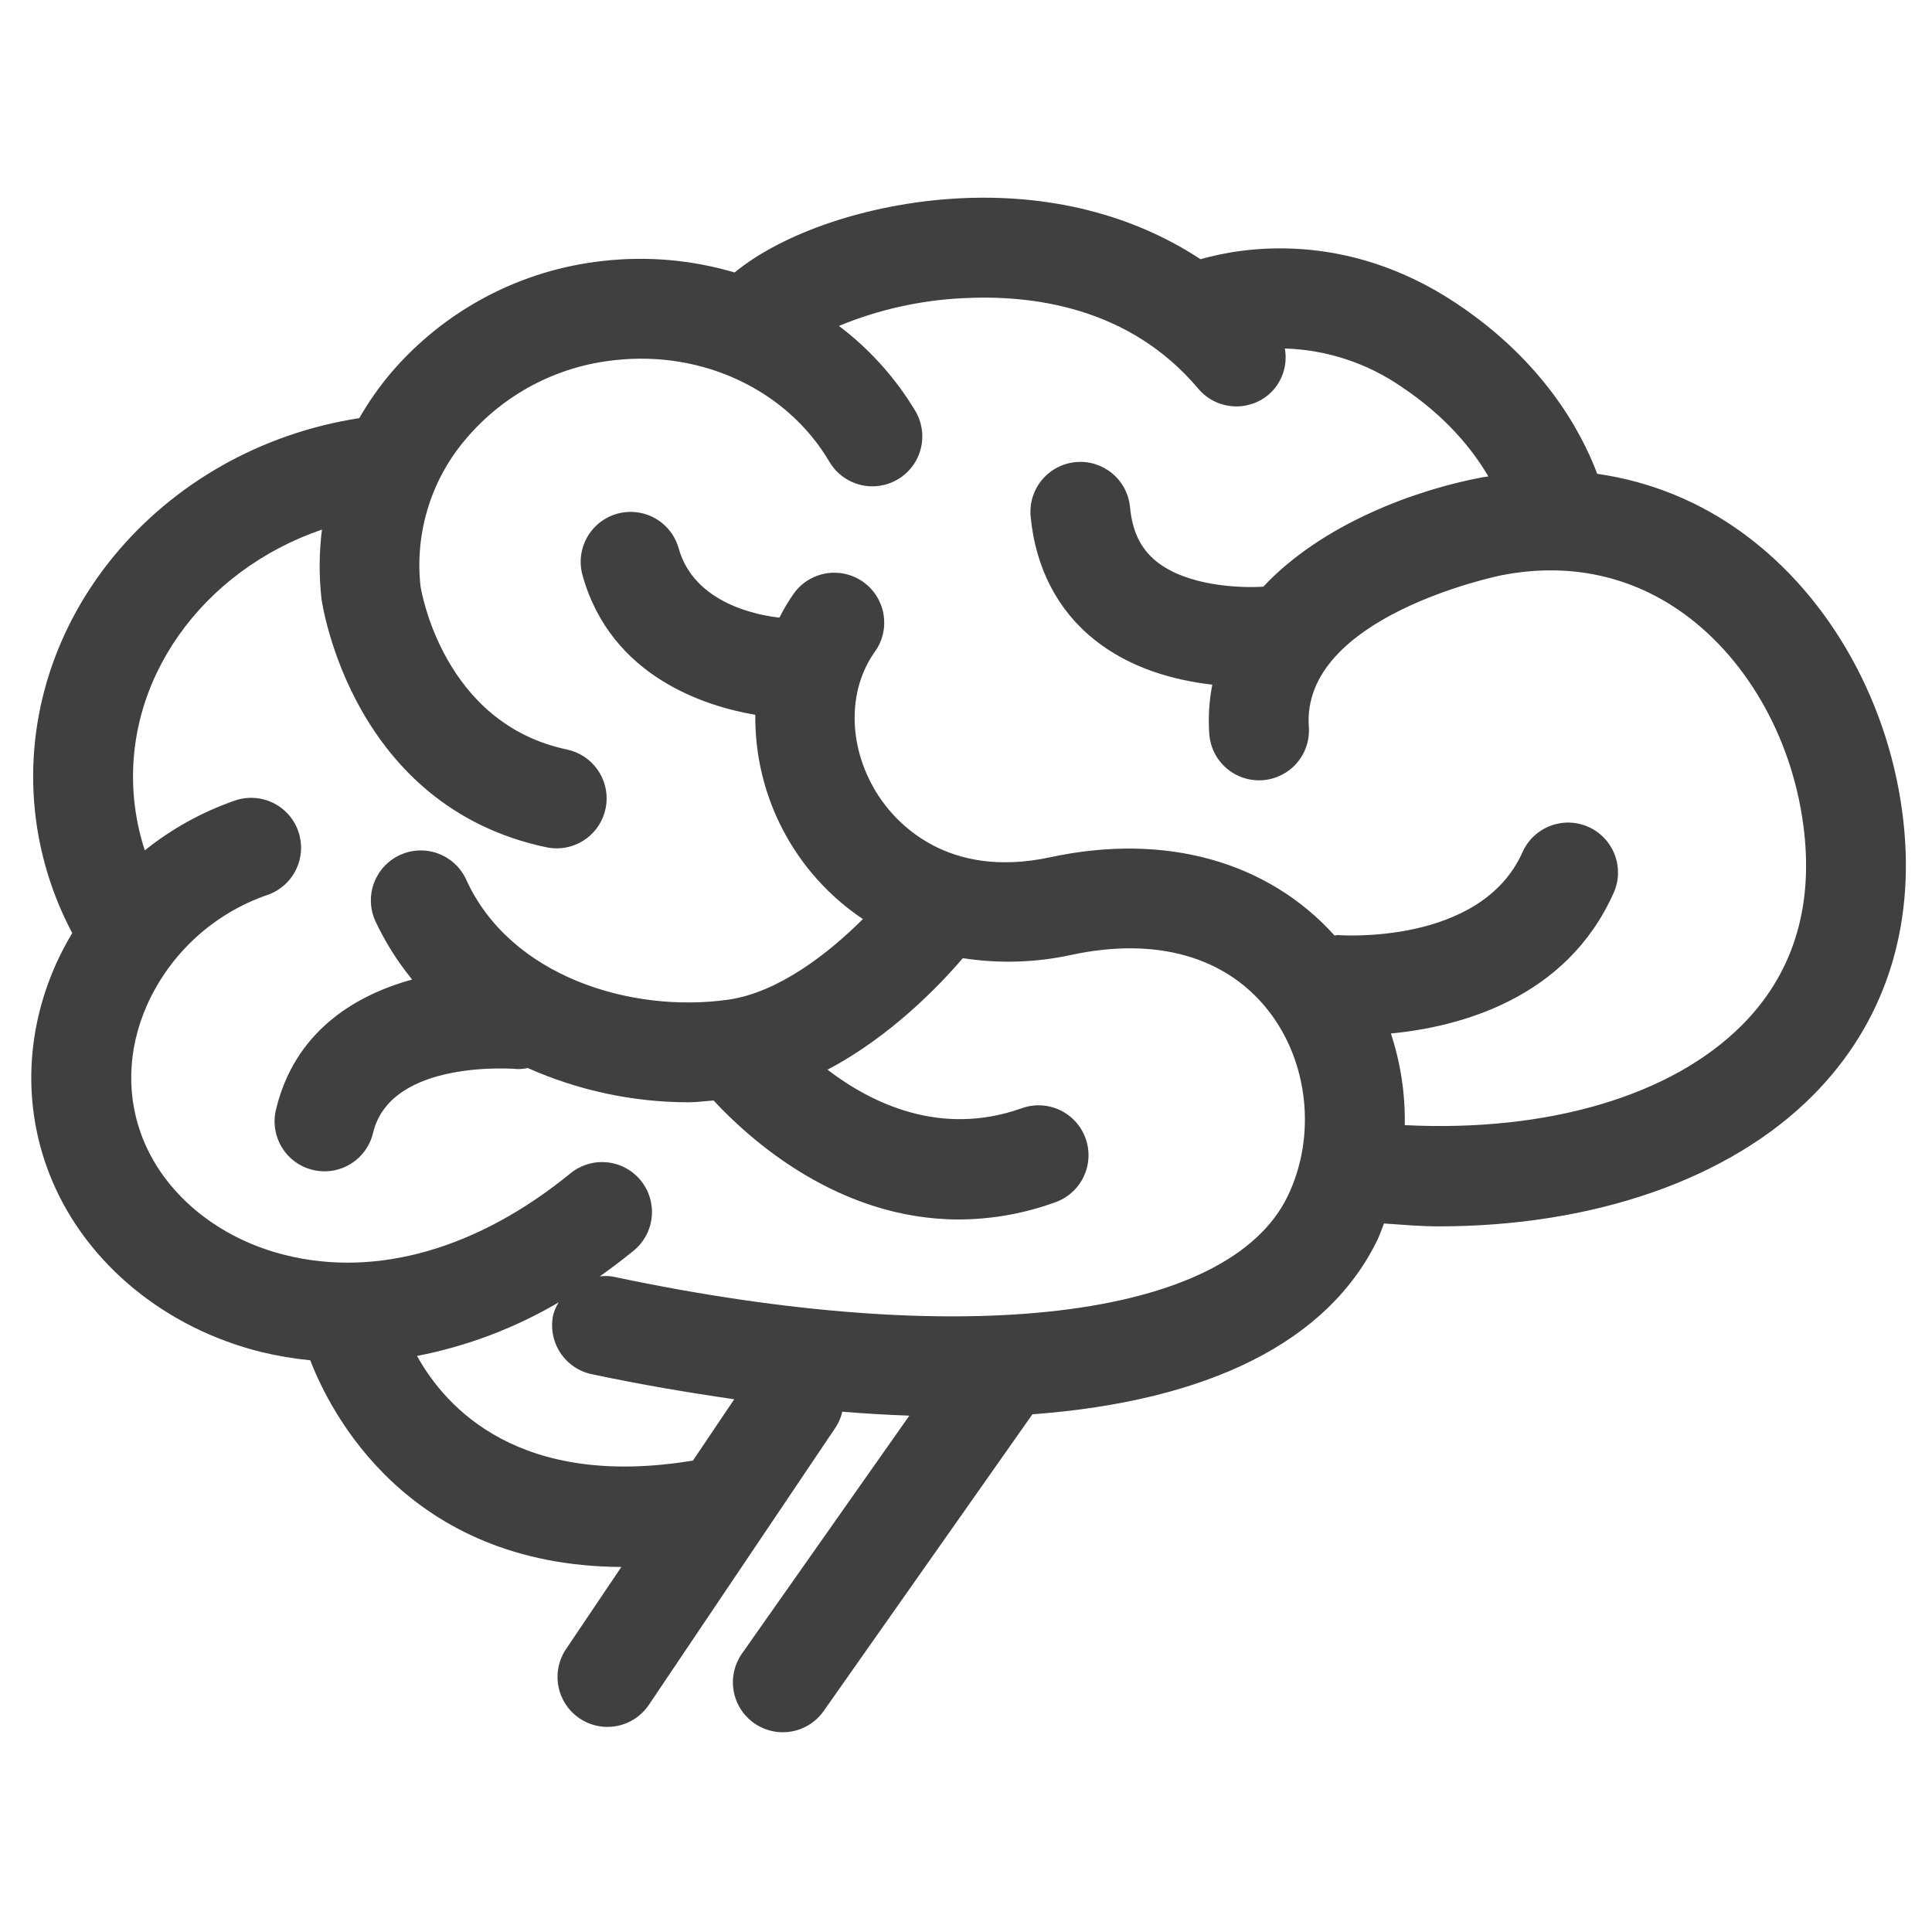 <svg xmlns="http://www.w3.org/2000/svg" xmlns:xlink="http://www.w3.org/1999/xlink" width="1080" zoomAndPan="magnify" viewBox="0 0 810 810" height="1080" preserveAspectRatio="xMidYMid meet" version="1.2"><g id="25de970cf7"><rect x="0" width="810" y="0" height="810" style="fill:#ffffff;fill-opacity:1;stroke:none;"/><rect x="0" width="810" y="0" height="810" style="fill:#ffffff;fill-opacity:1;stroke:none;"/><path style=" stroke:none;fill-rule:nonzero;fill:#404040;fill-opacity:1;" d="M 798.004 344.301 C 792.594 295.527 767.562 250.469 731.055 223.777 C 726.555 220.453 721.867 217.422 716.992 214.684 C 712.117 211.941 707.094 209.512 701.914 207.395 C 696.738 205.277 691.453 203.484 686.055 202.023 C 680.656 200.562 675.191 199.438 669.652 198.652 C 662.883 180.715 647 151.469 610.707 127.266 C 563.93 96.07 520.199 103.82 503.32 108.676 C 475.023 90.059 440.043 81.031 401.172 83.203 C 363.871 85.309 328.047 97.73 307.984 114.242 C 299.066 111.598 289.977 109.871 280.715 109.051 C 271.453 108.234 262.199 108.348 252.957 109.387 C 248.68 109.848 244.43 110.508 240.211 111.367 C 235.992 112.23 231.824 113.289 227.707 114.547 C 223.59 115.805 219.543 117.254 215.562 118.895 C 211.582 120.535 207.688 122.359 203.883 124.371 C 200.074 126.379 196.371 128.566 192.77 130.926 C 189.172 133.289 185.691 135.812 182.328 138.504 C 178.969 141.195 175.742 144.039 172.648 147.035 C 169.559 150.031 166.613 153.168 163.82 156.445 C 158.863 162.336 154.465 168.625 150.629 175.305 C 66.957 188.266 6.535 260.199 14.625 339.836 C 15.562 348.816 17.348 357.625 19.984 366.262 C 22.617 374.898 26.051 383.207 30.285 391.18 C 27.762 395.375 25.492 399.699 23.477 404.16 C 10.234 433.824 9.66 466.09 21.867 495.012 C 36.645 530.012 69.395 556.863 109.48 566.824 C 116.27 568.461 123.133 569.621 130.082 570.305 C 138.332 591.781 170.672 656.492 260.496 656.957 L 237.414 691.238 C 237.027 691.805 236.664 692.391 236.332 692.996 C 236 693.598 235.699 694.219 235.43 694.852 C 235.16 695.484 234.922 696.133 234.715 696.789 C 234.508 697.445 234.332 698.113 234.191 698.785 C 234.051 699.461 233.941 700.141 233.867 700.828 C 233.793 701.512 233.754 702.199 233.75 702.887 C 233.742 703.578 233.77 704.266 233.832 704.953 C 233.895 705.637 233.988 706.32 234.117 706.996 C 234.246 707.676 234.41 708.344 234.605 709.004 C 234.801 709.664 235.027 710.316 235.285 710.953 C 235.547 711.594 235.836 712.215 236.156 712.828 C 236.477 713.438 236.828 714.027 237.207 714.605 C 237.586 715.18 237.992 715.734 238.43 716.27 C 238.863 716.805 239.32 717.316 239.809 717.809 C 240.293 718.297 240.801 718.762 241.332 719.199 C 241.859 719.641 242.414 720.055 242.984 720.438 C 243.555 720.824 244.145 721.18 244.75 721.504 C 245.355 721.832 245.98 722.129 246.613 722.395 C 247.25 722.66 247.898 722.895 248.559 723.094 C 249.215 723.297 249.883 723.465 250.559 723.602 C 251.234 723.734 251.914 723.836 252.602 723.906 C 253.285 723.973 253.973 724.008 254.66 724.008 C 255.352 724.008 256.039 723.977 256.723 723.91 C 257.41 723.84 258.09 723.738 258.766 723.605 C 259.441 723.469 260.109 723.301 260.77 723.102 C 261.426 722.902 262.074 722.668 262.711 722.402 C 263.348 722.141 263.969 721.844 264.574 721.516 C 265.184 721.191 265.773 720.836 266.344 720.453 C 266.918 720.066 267.469 719.656 268 719.215 C 268.531 718.777 269.039 718.312 269.523 717.824 C 270.012 717.336 270.469 716.824 270.906 716.289 C 271.34 715.754 271.746 715.199 272.129 714.625 L 350.488 598.227 C 351.73 596.254 352.609 594.137 353.129 591.867 C 362.77 592.652 372.113 593.195 381.238 593.52 L 311.078 693.266 C 310.684 693.824 310.32 694.406 309.98 695 C 309.645 695.598 309.336 696.211 309.059 696.836 C 308.781 697.465 308.535 698.102 308.32 698.754 C 308.105 699.406 307.926 700.066 307.773 700.734 C 307.625 701.402 307.508 702.078 307.426 702.758 C 307.344 703.438 307.293 704.121 307.277 704.809 C 307.258 705.492 307.277 706.176 307.328 706.859 C 307.379 707.543 307.461 708.223 307.578 708.898 C 307.695 709.574 307.848 710.242 308.031 710.902 C 308.215 711.566 308.43 712.215 308.676 712.855 C 308.922 713.492 309.199 714.121 309.508 714.73 C 309.816 715.344 310.156 715.941 310.523 716.52 C 310.887 717.098 311.281 717.656 311.703 718.199 C 312.125 718.738 312.574 719.258 313.047 719.754 C 313.52 720.25 314.016 720.723 314.535 721.168 C 315.055 721.617 315.594 722.039 316.152 722.434 C 316.715 722.828 317.293 723.195 317.891 723.531 C 318.484 723.871 319.098 724.176 319.723 724.453 C 320.352 724.73 320.988 724.98 321.641 725.195 C 322.289 725.41 322.949 725.59 323.621 725.742 C 324.289 725.891 324.961 726.008 325.645 726.094 C 326.324 726.176 327.004 726.227 327.691 726.242 C 328.375 726.258 329.059 726.242 329.742 726.191 C 330.426 726.141 331.105 726.059 331.781 725.941 C 332.457 725.824 333.125 725.672 333.785 725.492 C 334.445 725.309 335.098 725.094 335.734 724.848 C 336.375 724.598 337 724.32 337.613 724.016 C 338.227 723.707 338.82 723.367 339.398 723 C 339.98 722.633 340.539 722.242 341.078 721.82 C 341.621 721.398 342.137 720.949 342.633 720.477 C 343.129 720.004 343.602 719.508 344.051 718.988 C 344.5 718.469 344.918 717.93 345.312 717.371 L 432.828 592.957 C 506.48 587.465 556.867 562.66 577.598 519.59 C 578.641 517.426 579.328 515.16 580.227 512.949 C 587.898 513.48 595.617 514.16 603.105 514.16 C 667.945 514.16 725.082 494.504 760.148 459.172 C 789.934 429.18 803.023 389.453 798.004 344.301 Z M 290.523 612.352 C 217.992 624.359 186.902 590.352 174.852 568.48 C 185.309 566.453 195.52 563.555 205.484 559.785 C 215.449 556.016 225.02 551.434 234.203 546.031 C 233.191 547.68 232.434 549.434 231.922 551.301 C 231.781 551.969 231.672 552.645 231.598 553.328 C 231.52 554.008 231.477 554.691 231.469 555.379 C 231.461 556.062 231.484 556.75 231.543 557.43 C 231.602 558.113 231.695 558.793 231.82 559.469 C 231.945 560.141 232.102 560.809 232.293 561.469 C 232.484 562.125 232.707 562.773 232.961 563.41 C 233.215 564.047 233.5 564.668 233.812 565.277 C 234.129 565.887 234.473 566.48 234.848 567.055 C 235.223 567.629 235.621 568.184 236.051 568.719 C 236.477 569.254 236.93 569.77 237.41 570.258 C 237.887 570.75 238.391 571.219 238.914 571.66 C 239.438 572.102 239.984 572.516 240.547 572.902 C 241.113 573.293 241.695 573.652 242.297 573.98 C 242.898 574.312 243.512 574.613 244.141 574.883 C 244.773 575.152 245.414 575.395 246.066 575.602 C 246.719 575.809 247.383 575.984 248.051 576.125 C 268.867 580.547 288.617 583.859 307.828 586.645 Z M 730.449 429.672 C 700.754 459.594 648.645 474.719 588.957 471.715 C 589.172 458.586 587.238 445.781 583.148 433.301 C 611.852 430.523 656.699 418.836 676.543 374.324 C 676.824 373.699 677.07 373.059 677.285 372.41 C 677.504 371.758 677.688 371.102 677.84 370.43 C 677.992 369.762 678.109 369.09 678.195 368.406 C 678.281 367.727 678.332 367.043 678.352 366.359 C 678.367 365.676 678.352 364.988 678.305 364.305 C 678.254 363.621 678.172 362.941 678.059 362.266 C 677.941 361.59 677.793 360.922 677.609 360.262 C 677.43 359.602 677.215 358.949 676.973 358.309 C 676.727 357.668 676.449 357.043 676.145 356.43 C 675.836 355.816 675.5 355.219 675.133 354.641 C 674.77 354.059 674.375 353.5 673.957 352.957 C 673.535 352.414 673.09 351.898 672.617 351.398 C 672.145 350.902 671.652 350.43 671.133 349.98 C 670.617 349.531 670.078 349.109 669.516 348.711 C 668.957 348.316 668.379 347.949 667.785 347.609 C 667.188 347.27 666.578 346.961 665.953 346.68 C 665.328 346.402 664.688 346.156 664.039 345.938 C 663.387 345.723 662.727 345.539 662.059 345.387 C 661.391 345.234 660.719 345.117 660.039 345.031 C 659.355 344.945 658.676 344.895 657.988 344.875 C 657.305 344.855 656.621 344.871 655.938 344.922 C 655.254 344.969 654.574 345.051 653.898 345.168 C 653.223 345.285 652.555 345.434 651.895 345.613 C 651.234 345.797 650.582 346.008 649.941 346.254 C 649.301 346.5 648.676 346.777 648.062 347.082 C 647.449 347.391 646.855 347.727 646.273 348.09 C 645.695 348.457 645.133 348.852 644.594 349.27 C 644.051 349.691 643.531 350.137 643.035 350.609 C 642.535 351.082 642.062 351.574 641.617 352.094 C 641.168 352.613 640.746 353.152 640.348 353.711 C 639.953 354.27 639.586 354.848 639.246 355.445 C 638.906 356.039 638.598 356.652 638.32 357.277 C 620.824 396.496 561.602 392.082 561.02 392.047 C 560.488 391.992 560.031 392.215 559.512 392.207 C 531.457 361.141 488.609 349.039 440.371 359.395 C 396.719 368.797 375.488 344.559 368.379 333.734 C 355.562 314.172 354.922 289.871 366.793 273.254 C 367.191 272.695 367.562 272.117 367.906 271.523 C 368.25 270.93 368.566 270.32 368.848 269.695 C 369.133 269.07 369.383 268.43 369.605 267.781 C 369.824 267.133 370.012 266.473 370.168 265.805 C 370.324 265.137 370.449 264.461 370.539 263.781 C 370.629 263.098 370.684 262.414 370.707 261.73 C 370.727 261.043 370.715 260.359 370.672 259.672 C 370.625 258.988 370.547 258.305 370.438 257.629 C 370.324 256.953 370.18 256.281 370 255.617 C 369.824 254.957 369.613 254.305 369.371 253.66 C 369.129 253.02 368.855 252.391 368.551 251.773 C 368.246 251.16 367.914 250.559 367.551 249.977 C 367.188 249.395 366.797 248.832 366.379 248.285 C 365.961 247.742 365.516 247.219 365.047 246.719 C 364.578 246.219 364.086 245.742 363.566 245.289 C 363.051 244.84 362.512 244.414 361.957 244.016 C 361.398 243.613 360.82 243.242 360.227 242.902 C 359.629 242.559 359.02 242.246 358.395 241.965 C 357.77 241.684 357.133 241.43 356.48 241.211 C 355.832 240.992 355.172 240.805 354.504 240.652 C 353.832 240.496 353.16 240.375 352.477 240.285 C 351.797 240.199 351.113 240.145 350.43 240.125 C 349.742 240.102 349.059 240.113 348.371 240.16 C 347.688 240.207 347.008 240.289 346.332 240.402 C 345.652 240.516 344.984 240.66 344.32 240.84 C 343.66 241.02 343.008 241.23 342.367 241.477 C 341.723 241.719 341.094 241.992 340.48 242.301 C 339.867 242.605 339.27 242.938 338.688 243.305 C 338.105 243.668 337.543 244.059 337 244.48 C 336.457 244.898 335.934 245.344 335.434 245.816 C 334.938 246.285 334.461 246.781 334.012 247.297 C 333.559 247.816 333.137 248.355 332.738 248.914 C 330.516 252.117 328.527 255.457 326.773 258.938 C 318.598 258.055 291.062 253.391 284.531 229.859 C 284.344 229.203 284.129 228.555 283.879 227.918 C 283.629 227.281 283.348 226.656 283.039 226.047 C 282.727 225.438 282.391 224.844 282.02 224.27 C 281.652 223.691 281.258 223.137 280.832 222.598 C 280.41 222.062 279.961 221.547 279.488 221.051 C 279.016 220.559 278.52 220.09 278 219.645 C 277.48 219.199 276.941 218.781 276.379 218.391 C 275.82 217.996 275.242 217.633 274.645 217.301 C 274.047 216.965 273.438 216.66 272.812 216.383 C 272.184 216.109 271.547 215.863 270.898 215.652 C 270.246 215.438 269.59 215.258 268.922 215.109 C 268.254 214.961 267.582 214.848 266.902 214.766 C 266.223 214.684 265.543 214.633 264.859 214.617 C 264.176 214.602 263.492 214.621 262.809 214.672 C 262.129 214.723 261.449 214.809 260.777 214.926 C 260.102 215.043 259.438 215.195 258.777 215.379 C 258.121 215.562 257.473 215.777 256.832 216.023 C 256.195 216.27 255.57 216.547 254.961 216.855 C 254.352 217.164 253.758 217.5 253.18 217.867 C 252.602 218.234 252.043 218.625 251.504 219.047 C 250.965 219.469 250.449 219.914 249.953 220.387 C 249.457 220.859 248.984 221.352 248.539 221.871 C 248.094 222.391 247.672 222.926 247.277 223.488 C 246.883 224.047 246.52 224.621 246.18 225.219 C 245.844 225.812 245.535 226.422 245.258 227.047 C 244.98 227.672 244.734 228.309 244.52 228.961 C 244.305 229.609 244.121 230.266 243.969 230.934 C 243.82 231.602 243.699 232.273 243.617 232.953 C 243.531 233.633 243.48 234.312 243.461 234.996 C 243.441 235.68 243.457 236.363 243.508 237.047 C 243.555 237.727 243.637 238.406 243.754 239.082 C 243.867 239.754 244.016 240.422 244.195 241.082 C 256.145 284.098 296.395 296.254 316.66 299.676 C 316.617 303.887 316.832 308.082 317.305 312.262 C 317.781 316.445 318.512 320.582 319.5 324.676 C 320.488 328.766 321.727 332.781 323.215 336.719 C 324.699 340.656 326.422 344.488 328.387 348.211 C 330.348 351.934 332.531 355.523 334.938 358.977 C 337.344 362.43 339.953 365.719 342.77 368.848 C 345.582 371.977 348.582 374.918 351.762 377.676 C 354.941 380.434 358.277 382.984 361.773 385.324 C 347.648 399.406 326.52 416.121 305.281 419.121 C 264.68 424.879 213.914 409.422 195.473 368.812 C 195.188 368.191 194.875 367.582 194.531 366.988 C 194.188 366.395 193.812 365.82 193.414 365.262 C 193.016 364.707 192.586 364.172 192.133 363.656 C 191.684 363.141 191.203 362.648 190.703 362.184 C 190.203 361.715 189.68 361.273 189.137 360.855 C 188.59 360.438 188.027 360.051 187.445 359.688 C 186.863 359.328 186.262 358.996 185.648 358.695 C 185.031 358.391 184.406 358.121 183.762 357.879 C 183.121 357.637 182.469 357.43 181.805 357.254 C 181.145 357.078 180.473 356.934 179.797 356.824 C 179.121 356.711 178.441 356.637 177.758 356.59 C 177.074 356.547 176.387 356.539 175.703 356.562 C 175.02 356.586 174.336 356.641 173.656 356.73 C 172.977 356.82 172.305 356.945 171.637 357.102 C 170.969 357.258 170.312 357.449 169.664 357.668 C 169.016 357.891 168.379 358.145 167.754 358.426 C 167.129 358.711 166.52 359.023 165.93 359.367 C 165.336 359.711 164.762 360.082 164.203 360.484 C 163.648 360.883 163.109 361.312 162.598 361.762 C 162.082 362.215 161.59 362.691 161.121 363.195 C 160.656 363.695 160.211 364.219 159.797 364.762 C 159.379 365.309 158.992 365.871 158.629 366.453 C 158.27 367.035 157.938 367.637 157.633 368.25 C 157.332 368.867 157.059 369.496 156.82 370.137 C 156.578 370.777 156.371 371.43 156.191 372.094 C 156.016 372.758 155.871 373.426 155.762 374.102 C 155.652 374.777 155.574 375.461 155.531 376.145 C 155.484 376.828 155.477 377.512 155.5 378.199 C 155.523 378.883 155.578 379.566 155.668 380.246 C 155.758 380.926 155.883 381.598 156.039 382.266 C 156.195 382.934 156.383 383.594 156.605 384.242 C 156.824 384.891 157.078 385.527 157.363 386.152 C 161.492 394.965 166.637 403.137 172.797 410.672 C 147.453 417.648 123.258 433.48 115.688 465.277 C 115.527 465.945 115.402 466.617 115.309 467.297 C 115.215 467.977 115.156 468.66 115.129 469.344 C 115.102 470.031 115.109 470.715 115.152 471.398 C 115.191 472.086 115.266 472.766 115.375 473.441 C 115.484 474.121 115.625 474.789 115.797 475.453 C 115.973 476.117 116.18 476.77 116.418 477.414 C 116.652 478.055 116.922 478.688 117.223 479.305 C 117.523 479.918 117.852 480.52 118.211 481.105 C 118.57 481.688 118.957 482.254 119.371 482.801 C 119.785 483.348 120.227 483.871 120.691 484.375 C 121.16 484.879 121.648 485.355 122.16 485.812 C 122.676 486.266 123.207 486.695 123.762 487.098 C 124.32 487.5 124.891 487.875 125.484 488.219 C 126.074 488.566 126.684 488.883 127.305 489.168 C 127.93 489.453 128.566 489.711 129.215 489.934 C 129.859 490.156 130.52 490.348 131.188 490.508 C 131.852 490.668 132.527 490.793 133.203 490.887 C 133.883 490.98 134.566 491.039 135.25 491.062 C 135.938 491.09 136.621 491.082 137.305 491.039 C 137.988 491 138.672 490.926 139.348 490.816 C 140.023 490.707 140.695 490.566 141.359 490.391 C 142.02 490.219 142.672 490.012 143.316 489.773 C 143.961 489.535 144.59 489.266 145.207 488.965 C 145.82 488.664 146.422 488.336 147.008 487.977 C 147.59 487.617 148.156 487.23 148.699 486.812 C 149.246 486.398 149.77 485.957 150.273 485.492 C 150.777 485.027 151.254 484.535 151.711 484.023 C 152.164 483.508 152.594 482.973 152.992 482.418 C 153.395 481.863 153.77 481.289 154.113 480.695 C 154.461 480.105 154.777 479.496 155.062 478.875 C 155.348 478.25 155.602 477.613 155.828 476.965 C 156.051 476.316 156.242 475.66 156.398 474.992 C 163.848 443.723 216.262 448.121 217.137 448.219 C 218.531 448.207 219.906 448.059 221.27 447.773 C 231.863 452.488 242.828 456.055 254.168 458.477 C 265.504 460.898 276.973 462.117 288.566 462.137 C 292.203 462.137 295.641 461.633 299.184 461.398 C 314.473 477.883 351.617 511.27 401.965 511.27 C 415.812 511.219 429.242 508.836 442.262 504.121 C 442.91 503.895 443.551 503.641 444.176 503.352 C 444.801 503.062 445.414 502.746 446.008 502.398 C 446.602 502.051 447.18 501.672 447.734 501.266 C 448.293 500.863 448.828 500.43 449.344 499.973 C 449.859 499.516 450.352 499.031 450.816 498.523 C 451.285 498.02 451.727 497.488 452.141 496.941 C 452.555 496.391 452.941 495.82 453.301 495.23 C 453.66 494.645 453.988 494.039 454.289 493.418 C 454.586 492.797 454.855 492.16 455.094 491.516 C 455.328 490.867 455.531 490.211 455.703 489.543 C 455.875 488.875 456.012 488.199 456.117 487.52 C 456.223 486.836 456.293 486.152 456.332 485.465 C 456.367 484.773 456.371 484.086 456.34 483.398 C 456.309 482.711 456.246 482.023 456.148 481.344 C 456.047 480.66 455.918 479.984 455.75 479.316 C 455.586 478.645 455.387 477.984 455.156 477.336 C 454.926 476.688 454.664 476.051 454.371 475.426 C 454.078 474.801 453.754 474.195 453.402 473.602 C 453.051 473.012 452.668 472.438 452.258 471.883 C 451.848 471.328 451.41 470.797 450.949 470.285 C 450.484 469.773 450 469.289 449.488 468.824 C 448.977 468.363 448.445 467.926 447.891 467.516 C 447.34 467.105 446.766 466.723 446.176 466.371 C 445.582 466.016 444.977 465.691 444.352 465.398 C 443.73 465.105 443.094 464.844 442.441 464.613 C 441.793 464.383 441.133 464.184 440.465 464.02 C 439.797 463.852 439.121 463.719 438.438 463.621 C 437.758 463.523 437.07 463.457 436.383 463.426 C 435.695 463.395 435.008 463.398 434.32 463.434 C 433.633 463.473 432.945 463.543 432.266 463.648 C 431.586 463.75 430.91 463.891 430.242 464.062 C 429.574 464.23 428.918 464.438 428.27 464.672 C 394.387 476.668 365.516 462.672 346.926 448.477 C 373.578 434.48 394.215 412.781 403.66 401.711 C 411.219 402.887 418.824 403.363 426.473 403.133 C 434.117 402.906 441.68 401.977 449.156 400.348 C 484.586 392.73 513.918 400.988 531.695 423.621 C 548.633 445.164 551.938 476.43 539.895 501.438 C 515 553.137 403.883 566.418 256.75 535.18 C 254.984 534.926 253.215 534.91 251.445 535.129 C 256.227 531.766 260.953 528.18 265.633 524.367 C 266.164 523.934 266.676 523.477 267.16 522.992 C 267.648 522.512 268.109 522.004 268.547 521.477 C 268.98 520.945 269.391 520.398 269.773 519.828 C 270.156 519.262 270.512 518.672 270.836 518.07 C 271.16 517.465 271.457 516.848 271.723 516.215 C 271.984 515.582 272.219 514.938 272.418 514.281 C 272.621 513.625 272.789 512.961 272.926 512.289 C 273.062 511.617 273.164 510.941 273.234 510.258 C 273.305 509.578 273.34 508.891 273.34 508.207 C 273.344 507.52 273.312 506.836 273.246 506.152 C 273.18 505.473 273.082 504.793 272.953 504.121 C 272.82 503.445 272.656 502.781 272.457 502.125 C 272.262 501.469 272.031 500.824 271.773 500.188 C 271.512 499.555 271.223 498.934 270.898 498.328 C 270.578 497.723 270.23 497.133 269.848 496.562 C 269.469 495.988 269.062 495.438 268.633 494.906 C 268.199 494.375 267.738 493.867 267.258 493.379 C 266.773 492.895 266.266 492.434 265.738 491.996 C 265.211 491.559 264.66 491.148 264.09 490.766 C 263.523 490.383 262.938 490.031 262.332 489.703 C 261.73 489.379 261.109 489.086 260.477 488.82 C 259.848 488.555 259.203 488.324 258.547 488.121 C 257.891 487.922 257.227 487.754 256.555 487.617 C 255.883 487.48 255.207 487.379 254.523 487.309 C 253.84 487.242 253.156 487.207 252.473 487.203 C 251.785 487.203 251.102 487.234 250.422 487.297 C 249.738 487.363 249.059 487.461 248.387 487.594 C 247.715 487.727 247.051 487.891 246.395 488.086 C 245.738 488.285 245.09 488.516 244.457 488.773 C 243.824 489.035 243.203 489.328 242.598 489.648 C 241.992 489.969 241.402 490.32 240.832 490.699 C 240.262 491.078 239.711 491.484 239.18 491.918 C 200.434 523.551 157.965 535.781 119.586 526.184 C 92.223 519.395 70.113 501.656 60.434 478.719 C 52.789 460.617 53.246 440.195 61.707 421.23 C 62.91 418.562 64.242 415.961 65.711 413.43 C 67.176 410.895 68.77 408.441 70.484 406.07 C 72.203 403.699 74.035 401.422 75.984 399.238 C 77.934 397.055 79.988 394.977 82.152 393.004 C 84.312 391.031 86.57 389.172 88.922 387.43 C 91.27 385.688 93.703 384.066 96.223 382.574 C 98.738 381.078 101.324 379.715 103.98 378.484 C 106.637 377.254 109.348 376.164 112.113 375.211 C 112.762 374.988 113.398 374.734 114.02 374.449 C 114.641 374.16 115.25 373.848 115.844 373.5 C 116.434 373.156 117.008 372.781 117.562 372.379 C 118.117 371.98 118.652 371.551 119.164 371.098 C 119.68 370.645 120.168 370.164 120.637 369.664 C 121.102 369.16 121.543 368.637 121.957 368.09 C 122.371 367.547 122.758 366.98 123.117 366.398 C 123.477 365.812 123.809 365.215 124.109 364.598 C 124.406 363.98 124.676 363.352 124.918 362.711 C 125.156 362.066 125.363 361.414 125.535 360.75 C 125.711 360.09 125.852 359.418 125.961 358.742 C 126.07 358.066 126.145 357.383 126.188 356.699 C 126.23 356.016 126.238 355.332 126.211 354.648 C 126.188 353.961 126.129 353.281 126.035 352.602 C 125.941 351.922 125.816 351.25 125.66 350.582 C 125.5 349.914 125.309 349.258 125.086 348.609 C 124.863 347.961 124.609 347.324 124.324 346.703 C 124.039 346.078 123.723 345.473 123.379 344.879 C 123.031 344.285 122.66 343.711 122.258 343.156 C 121.855 342.602 121.43 342.066 120.977 341.555 C 120.52 341.039 120.043 340.551 119.539 340.086 C 119.039 339.617 118.516 339.176 117.969 338.762 C 117.426 338.348 116.859 337.961 116.277 337.602 C 115.691 337.242 115.094 336.91 114.477 336.609 C 113.863 336.309 113.234 336.039 112.59 335.801 C 111.949 335.562 111.297 335.355 110.633 335.18 C 109.969 335.008 109.301 334.863 108.625 334.758 C 107.949 334.648 107.266 334.57 106.582 334.531 C 105.898 334.488 105.215 334.48 104.531 334.504 C 103.844 334.531 103.164 334.59 102.484 334.684 C 101.805 334.773 101.133 334.898 100.465 335.059 C 99.801 335.215 99.141 335.406 98.496 335.629 C 84.703 340.43 72.105 347.391 60.707 356.516 C 58.477 349.703 57.004 342.73 56.281 335.598 C 51.168 285.277 84.934 239.152 134.977 222.035 C 133.773 231.676 133.707 241.324 134.773 250.98 C 135.273 254.527 147.988 338.137 229.098 355.234 C 230.527 355.523 231.977 355.672 233.438 355.676 C 234.719 355.672 235.992 355.555 237.25 355.316 C 238.512 355.082 239.742 354.734 240.938 354.273 C 242.133 353.812 243.277 353.246 244.371 352.574 C 245.461 351.902 246.484 351.137 247.438 350.273 C 248.387 349.414 249.254 348.477 250.031 347.457 C 250.812 346.438 251.492 345.355 252.07 344.215 C 252.652 343.07 253.125 341.883 253.484 340.652 C 253.848 339.422 254.094 338.168 254.227 336.891 C 254.359 335.617 254.375 334.34 254.273 333.062 C 254.168 331.781 253.953 330.523 253.617 329.285 C 253.285 328.047 252.84 326.848 252.285 325.691 C 251.734 324.535 251.078 323.438 250.324 322.402 C 249.566 321.363 248.723 320.406 247.793 319.523 C 246.863 318.641 245.859 317.852 244.781 317.156 C 243.703 316.457 242.574 315.867 241.387 315.375 C 240.203 314.887 238.984 314.512 237.727 314.246 C 185.613 303.273 176.566 247.402 176.293 245.688 C 175.992 242.91 175.832 240.121 175.816 237.328 C 175.801 234.531 175.93 231.742 176.203 228.961 C 176.473 226.18 176.891 223.418 177.445 220.68 C 178 217.941 178.699 215.238 179.531 212.57 C 180.367 209.902 181.34 207.285 182.441 204.719 C 183.547 202.152 184.781 199.648 186.145 197.207 C 187.508 194.766 188.992 192.402 190.598 190.117 C 192.207 187.832 193.926 185.633 195.758 183.523 C 197.703 181.254 199.75 179.082 201.898 177.004 C 204.051 174.93 206.293 172.961 208.629 171.098 C 210.965 169.234 213.383 167.488 215.887 165.855 C 218.387 164.223 220.961 162.711 223.605 161.32 C 226.254 159.934 228.957 158.672 231.723 157.539 C 234.488 156.41 237.301 155.41 240.16 154.543 C 243.02 153.68 245.914 152.949 248.84 152.359 C 251.77 151.77 254.719 151.32 257.691 151.008 C 294.602 146.855 329.965 163.52 347.711 193.562 C 348.059 194.156 348.434 194.73 348.836 195.285 C 349.242 195.84 349.672 196.371 350.129 196.887 C 350.586 197.398 351.066 197.887 351.57 198.352 C 352.074 198.816 352.602 199.254 353.148 199.668 C 353.699 200.082 354.266 200.469 354.852 200.824 C 355.438 201.184 356.039 201.512 356.656 201.809 C 357.273 202.109 357.906 202.375 358.551 202.609 C 359.195 202.848 359.848 203.051 360.516 203.223 C 361.18 203.395 361.848 203.535 362.527 203.641 C 363.207 203.746 363.887 203.816 364.574 203.855 C 365.258 203.895 365.941 203.898 366.629 203.871 C 367.316 203.84 367.996 203.777 368.676 203.684 C 369.355 203.586 370.031 203.457 370.695 203.297 C 371.363 203.133 372.02 202.938 372.668 202.711 C 373.316 202.484 373.949 202.227 374.574 201.938 C 375.195 201.648 375.801 201.328 376.395 200.98 C 376.984 200.629 377.555 200.254 378.109 199.848 C 378.664 199.441 379.195 199.008 379.707 198.551 C 380.219 198.094 380.707 197.613 381.172 197.105 C 381.633 196.602 382.07 196.074 382.484 195.523 C 382.895 194.977 383.281 194.406 383.637 193.82 C 383.992 193.234 384.32 192.629 384.617 192.012 C 384.914 191.391 385.18 190.762 385.414 190.117 C 385.648 189.469 385.852 188.816 386.02 188.148 C 386.191 187.484 386.328 186.812 386.434 186.133 C 386.539 185.457 386.609 184.773 386.645 184.09 C 386.684 183.402 386.688 182.719 386.656 182.031 C 386.625 181.348 386.562 180.664 386.465 179.984 C 386.367 179.305 386.234 178.629 386.074 177.965 C 385.91 177.297 385.715 176.641 385.484 175.992 C 385.258 175.344 384.996 174.711 384.707 174.09 C 384.414 173.469 384.094 172.859 383.746 172.27 C 379.594 165.363 374.828 158.914 369.445 152.922 C 364.059 146.93 358.156 141.5 351.73 136.641 C 359.973 133.23 368.441 130.551 377.141 128.602 C 385.84 126.652 394.641 125.457 403.543 125.02 C 432.703 123.484 473.43 128.617 502.375 162.949 C 502.816 163.473 503.285 163.977 503.777 164.453 C 504.266 164.934 504.781 165.387 505.316 165.812 C 505.852 166.242 506.406 166.641 506.98 167.016 C 507.559 167.391 508.148 167.734 508.758 168.051 C 509.367 168.363 509.988 168.648 510.625 168.902 C 511.262 169.156 511.91 169.379 512.57 169.57 C 513.227 169.758 513.895 169.918 514.57 170.043 C 515.242 170.168 515.922 170.258 516.605 170.316 C 517.289 170.375 517.973 170.398 518.656 170.387 C 519.344 170.379 520.027 170.336 520.707 170.258 C 521.391 170.184 522.066 170.074 522.734 169.93 C 523.406 169.785 524.066 169.609 524.723 169.402 C 525.375 169.195 526.016 168.953 526.645 168.684 C 527.273 168.41 527.891 168.109 528.492 167.777 C 529.09 167.445 529.672 167.086 530.238 166.695 C 530.801 166.309 531.348 165.891 531.871 165.449 C 533.23 164.273 534.418 162.941 535.43 161.457 C 536.441 159.973 537.246 158.379 537.844 156.684 C 538.441 154.988 538.809 153.242 538.949 151.449 C 539.09 149.656 539 147.879 538.676 146.109 C 543.02 146.238 547.336 146.68 551.621 147.43 C 555.902 148.18 560.109 149.234 564.242 150.586 C 568.375 151.941 572.391 153.582 576.289 155.516 C 580.188 157.445 583.926 159.645 587.508 162.109 C 606.344 174.672 617.426 188.527 624.004 199.742 C 623.137 199.902 622.281 199.961 621.418 200.137 C 593.578 205.312 554.262 219.676 529.66 245.965 C 519.5 246.594 497.672 245.691 484.863 235.395 C 478.25 230.098 474.727 222.852 473.77 212.613 C 473.703 211.934 473.605 211.254 473.477 210.582 C 473.344 209.91 473.18 209.246 472.984 208.59 C 472.789 207.934 472.562 207.285 472.301 206.652 C 472.043 206.02 471.754 205.398 471.434 204.793 C 471.113 204.188 470.762 203.598 470.383 203.027 C 470.008 202.457 469.602 201.906 469.168 201.371 C 468.738 200.84 468.281 200.332 467.797 199.844 C 467.316 199.359 466.812 198.898 466.285 198.461 C 465.758 198.023 465.207 197.613 464.641 197.23 C 464.074 196.848 463.488 196.492 462.887 196.164 C 462.281 195.84 461.664 195.543 461.035 195.277 C 460.402 195.016 459.758 194.781 459.105 194.578 C 458.449 194.375 457.789 194.207 457.117 194.07 C 456.445 193.934 455.77 193.828 455.086 193.758 C 454.406 193.688 453.723 193.652 453.039 193.648 C 452.355 193.645 451.672 193.676 450.988 193.738 C 450.305 193.801 449.629 193.898 448.957 194.027 C 448.285 194.16 447.621 194.32 446.965 194.516 C 446.305 194.715 445.66 194.941 445.027 195.199 C 444.395 195.457 443.773 195.746 443.168 196.066 C 442.562 196.387 441.973 196.734 441.402 197.113 C 440.828 197.492 440.277 197.895 439.746 198.328 C 439.215 198.758 438.703 199.215 438.219 199.699 C 437.73 200.18 437.27 200.684 436.832 201.211 C 436.395 201.738 435.984 202.285 435.598 202.855 C 435.215 203.422 434.859 204.008 434.535 204.609 C 434.207 205.211 433.914 205.828 433.645 206.461 C 433.379 207.09 433.148 207.734 432.945 208.391 C 432.742 209.043 432.57 209.707 432.434 210.379 C 432.297 211.047 432.191 211.727 432.121 212.406 C 432.051 213.09 432.012 213.77 432.008 214.457 C 432.004 215.141 432.031 215.824 432.098 216.508 C 434.09 237.867 443.27 255.691 458.66 268.059 C 474.051 280.426 492.77 285.277 508.254 287.051 C 506.934 293.883 506.512 300.77 506.988 307.711 C 507.035 308.395 507.121 309.074 507.234 309.75 C 507.352 310.426 507.5 311.098 507.68 311.758 C 507.859 312.418 508.074 313.07 508.32 313.711 C 508.562 314.348 508.84 314.977 509.148 315.59 C 509.453 316.203 509.789 316.801 510.156 317.379 C 510.52 317.961 510.914 318.52 511.332 319.062 C 511.754 319.602 512.199 320.125 512.672 320.621 C 513.141 321.117 513.637 321.594 514.156 322.039 C 514.672 322.488 515.211 322.914 515.77 323.309 C 516.328 323.703 516.906 324.074 517.504 324.414 C 518.098 324.75 518.711 325.062 519.336 325.34 C 519.961 325.621 520.598 325.867 521.25 326.086 C 521.898 326.301 522.559 326.484 523.227 326.637 C 523.895 326.789 524.57 326.906 525.25 326.992 C 525.93 327.078 526.613 327.133 527.297 327.148 C 527.984 327.168 528.668 327.152 529.352 327.105 C 530.035 327.055 530.715 326.973 531.391 326.859 C 532.066 326.742 532.734 326.594 533.395 326.414 C 534.055 326.23 534.707 326.02 535.348 325.773 C 535.984 325.527 536.613 325.25 537.227 324.945 C 537.84 324.637 538.434 324.301 539.016 323.938 C 539.594 323.57 540.156 323.18 540.695 322.758 C 541.238 322.336 541.758 321.891 542.254 321.418 C 542.754 320.949 543.227 320.453 543.676 319.934 C 544.125 319.418 544.547 318.879 544.941 318.32 C 545.34 317.758 545.707 317.18 546.047 316.586 C 546.383 315.988 546.695 315.379 546.973 314.754 C 547.254 314.125 547.5 313.488 547.715 312.84 C 547.934 312.188 548.117 311.527 548.27 310.859 C 548.422 310.191 548.539 309.516 548.625 308.836 C 548.711 308.156 548.762 307.473 548.781 306.789 C 548.801 306.102 548.785 305.418 548.734 304.734 C 545.426 258.469 628.254 241.441 629.332 241.227 C 657.414 235.633 684.055 241.262 706.352 257.566 C 733.559 277.473 752.27 311.621 756.414 348.91 C 760.035 381.504 751.293 408.695 730.449 429.672 Z M 730.449 429.672 "/></g></svg>